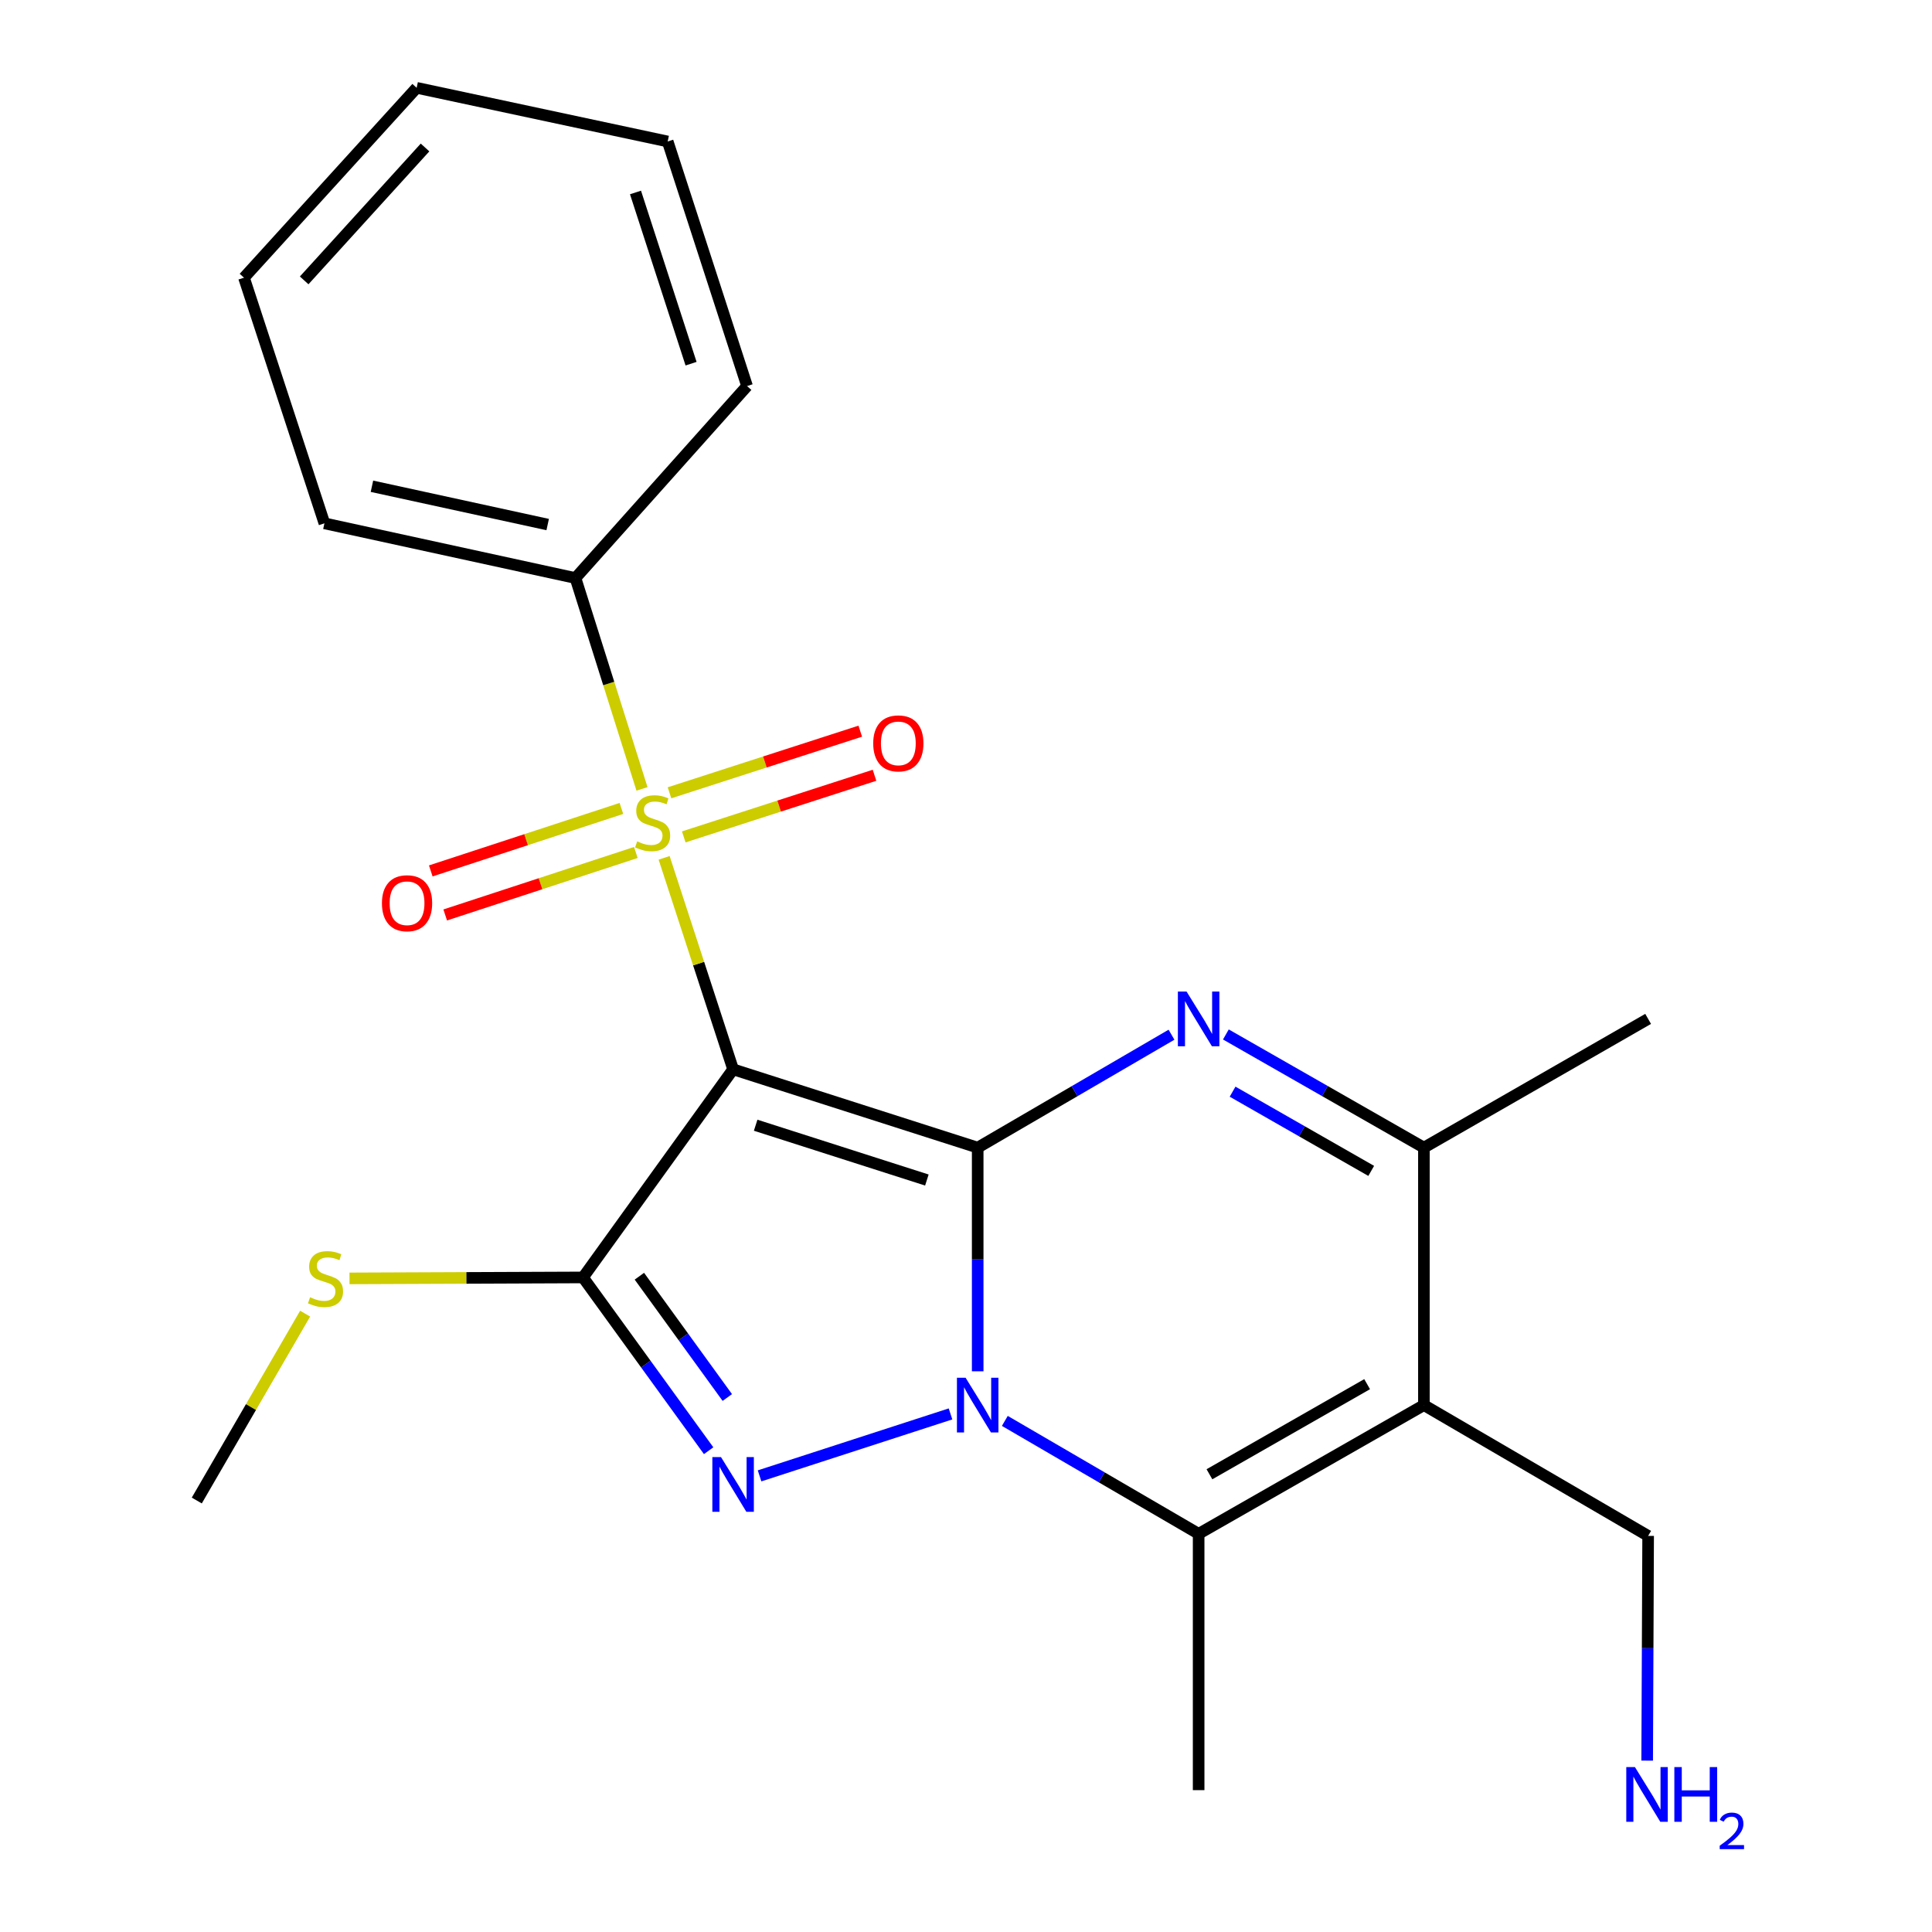<?xml version='1.0' encoding='iso-8859-1'?>
<svg version='1.1' baseProfile='full'
              xmlns='http://www.w3.org/2000/svg'
                      xmlns:rdkit='http://www.rdkit.org/xml'
                      xmlns:xlink='http://www.w3.org/1999/xlink'
                  xml:space='preserve'
width='1000px' height='1000px' viewBox='0 0 1000 1000'>
<!-- END OF HEADER -->
<rect style='opacity:1.0;fill:#FFFFFF;stroke:none' width='1000' height='1000' x='0' y='0'> </rect>
<path class='bond-0' d='M 506.051,594.014 L 379.453,553.485' style='fill:none;fill-rule:evenodd;stroke:#000000;stroke-width:6px;stroke-linecap:butt;stroke-linejoin:miter;stroke-opacity:1' />
<path class='bond-0' d='M 479.747,610.782 L 391.128,582.412' style='fill:none;fill-rule:evenodd;stroke:#000000;stroke-width:6px;stroke-linecap:butt;stroke-linejoin:miter;stroke-opacity:1' />
<path class='bond-1' d='M 506.051,594.014 L 506.051,651.899' style='fill:none;fill-rule:evenodd;stroke:#000000;stroke-width:6px;stroke-linecap:butt;stroke-linejoin:miter;stroke-opacity:1' />
<path class='bond-1' d='M 506.051,651.899 L 506.051,709.784' style='fill:none;fill-rule:evenodd;stroke:#0000FF;stroke-width:6px;stroke-linecap:butt;stroke-linejoin:miter;stroke-opacity:1' />
<path class='bond-5' d='M 506.051,594.014 L 556.208,564.788' style='fill:none;fill-rule:evenodd;stroke:#000000;stroke-width:6px;stroke-linecap:butt;stroke-linejoin:miter;stroke-opacity:1' />
<path class='bond-5' d='M 556.208,564.788 L 606.365,535.563' style='fill:none;fill-rule:evenodd;stroke:#0000FF;stroke-width:6px;stroke-linecap:butt;stroke-linejoin:miter;stroke-opacity:1' />
<path class='bond-2' d='M 379.453,553.485 L 361.602,498.752' style='fill:none;fill-rule:evenodd;stroke:#000000;stroke-width:6px;stroke-linecap:butt;stroke-linejoin:miter;stroke-opacity:1' />
<path class='bond-2' d='M 361.602,498.752 L 343.752,444.019' style='fill:none;fill-rule:evenodd;stroke:#CCCC00;stroke-width:6px;stroke-linecap:butt;stroke-linejoin:miter;stroke-opacity:1' />
<path class='bond-4' d='M 379.453,553.485 L 301.767,661.198' style='fill:none;fill-rule:evenodd;stroke:#000000;stroke-width:6px;stroke-linecap:butt;stroke-linejoin:miter;stroke-opacity:1' />
<path class='bond-3' d='M 491.983,731.84 L 393.15,763.907' style='fill:none;fill-rule:evenodd;stroke:#0000FF;stroke-width:6px;stroke-linecap:butt;stroke-linejoin:miter;stroke-opacity:1' />
<path class='bond-6' d='M 520.099,735.46 L 570.257,764.68' style='fill:none;fill-rule:evenodd;stroke:#0000FF;stroke-width:6px;stroke-linecap:butt;stroke-linejoin:miter;stroke-opacity:1' />
<path class='bond-6' d='M 570.257,764.68 L 620.414,793.9' style='fill:none;fill-rule:evenodd;stroke:#000000;stroke-width:6px;stroke-linecap:butt;stroke-linejoin:miter;stroke-opacity:1' />
<path class='bond-9' d='M 321.646,418.453 L 272.307,434.618' style='fill:none;fill-rule:evenodd;stroke:#CCCC00;stroke-width:6px;stroke-linecap:butt;stroke-linejoin:miter;stroke-opacity:1' />
<path class='bond-9' d='M 272.307,434.618 L 222.969,450.783' style='fill:none;fill-rule:evenodd;stroke:#FF0000;stroke-width:6px;stroke-linecap:butt;stroke-linejoin:miter;stroke-opacity:1' />
<path class='bond-9' d='M 329.115,441.25 L 279.777,457.415' style='fill:none;fill-rule:evenodd;stroke:#CCCC00;stroke-width:6px;stroke-linecap:butt;stroke-linejoin:miter;stroke-opacity:1' />
<path class='bond-9' d='M 279.777,457.415 L 230.439,473.58' style='fill:none;fill-rule:evenodd;stroke:#FF0000;stroke-width:6px;stroke-linecap:butt;stroke-linejoin:miter;stroke-opacity:1' />
<path class='bond-10' d='M 353.913,433.182 L 403.281,417.231' style='fill:none;fill-rule:evenodd;stroke:#CCCC00;stroke-width:6px;stroke-linecap:butt;stroke-linejoin:miter;stroke-opacity:1' />
<path class='bond-10' d='M 403.281,417.231 L 452.648,401.281' style='fill:none;fill-rule:evenodd;stroke:#FF0000;stroke-width:6px;stroke-linecap:butt;stroke-linejoin:miter;stroke-opacity:1' />
<path class='bond-10' d='M 346.538,410.354 L 395.905,394.404' style='fill:none;fill-rule:evenodd;stroke:#CCCC00;stroke-width:6px;stroke-linecap:butt;stroke-linejoin:miter;stroke-opacity:1' />
<path class='bond-10' d='M 395.905,394.404 L 445.273,378.453' style='fill:none;fill-rule:evenodd;stroke:#FF0000;stroke-width:6px;stroke-linecap:butt;stroke-linejoin:miter;stroke-opacity:1' />
<path class='bond-11' d='M 332.302,408.343 L 315.082,353.77' style='fill:none;fill-rule:evenodd;stroke:#CCCC00;stroke-width:6px;stroke-linecap:butt;stroke-linejoin:miter;stroke-opacity:1' />
<path class='bond-11' d='M 315.082,353.77 L 297.862,299.197' style='fill:none;fill-rule:evenodd;stroke:#000000;stroke-width:6px;stroke-linecap:butt;stroke-linejoin:miter;stroke-opacity:1' />
<path class='bond-23' d='M 366.788,750.882 L 334.277,706.04' style='fill:none;fill-rule:evenodd;stroke:#0000FF;stroke-width:6px;stroke-linecap:butt;stroke-linejoin:miter;stroke-opacity:1' />
<path class='bond-23' d='M 334.277,706.04 L 301.767,661.198' style='fill:none;fill-rule:evenodd;stroke:#000000;stroke-width:6px;stroke-linecap:butt;stroke-linejoin:miter;stroke-opacity:1' />
<path class='bond-23' d='M 376.457,723.348 L 353.699,691.959' style='fill:none;fill-rule:evenodd;stroke:#0000FF;stroke-width:6px;stroke-linecap:butt;stroke-linejoin:miter;stroke-opacity:1' />
<path class='bond-23' d='M 353.699,691.959 L 330.942,660.569' style='fill:none;fill-rule:evenodd;stroke:#000000;stroke-width:6px;stroke-linecap:butt;stroke-linejoin:miter;stroke-opacity:1' />
<path class='bond-12' d='M 301.767,661.198 L 241.335,661.446' style='fill:none;fill-rule:evenodd;stroke:#000000;stroke-width:6px;stroke-linecap:butt;stroke-linejoin:miter;stroke-opacity:1' />
<path class='bond-12' d='M 241.335,661.446 L 180.904,661.693' style='fill:none;fill-rule:evenodd;stroke:#CCCC00;stroke-width:6px;stroke-linecap:butt;stroke-linejoin:miter;stroke-opacity:1' />
<path class='bond-8' d='M 634.511,535.433 L 685.764,564.724' style='fill:none;fill-rule:evenodd;stroke:#0000FF;stroke-width:6px;stroke-linecap:butt;stroke-linejoin:miter;stroke-opacity:1' />
<path class='bond-8' d='M 685.764,564.724 L 737.016,594.014' style='fill:none;fill-rule:evenodd;stroke:#000000;stroke-width:6px;stroke-linecap:butt;stroke-linejoin:miter;stroke-opacity:1' />
<path class='bond-8' d='M 637.984,565.048 L 673.86,585.552' style='fill:none;fill-rule:evenodd;stroke:#0000FF;stroke-width:6px;stroke-linecap:butt;stroke-linejoin:miter;stroke-opacity:1' />
<path class='bond-8' d='M 673.86,585.552 L 709.737,606.055' style='fill:none;fill-rule:evenodd;stroke:#000000;stroke-width:6px;stroke-linecap:butt;stroke-linejoin:miter;stroke-opacity:1' />
<path class='bond-14' d='M 620.414,793.9 L 620.414,926.575' style='fill:none;fill-rule:evenodd;stroke:#000000;stroke-width:6px;stroke-linecap:butt;stroke-linejoin:miter;stroke-opacity:1' />
<path class='bond-24' d='M 620.414,793.9 L 737.016,727.276' style='fill:none;fill-rule:evenodd;stroke:#000000;stroke-width:6px;stroke-linecap:butt;stroke-linejoin:miter;stroke-opacity:1' />
<path class='bond-24' d='M 626.003,763.077 L 707.624,716.44' style='fill:none;fill-rule:evenodd;stroke:#000000;stroke-width:6px;stroke-linecap:butt;stroke-linejoin:miter;stroke-opacity:1' />
<path class='bond-7' d='M 737.016,727.276 L 737.016,594.014' style='fill:none;fill-rule:evenodd;stroke:#000000;stroke-width:6px;stroke-linecap:butt;stroke-linejoin:miter;stroke-opacity:1' />
<path class='bond-13' d='M 737.016,727.276 L 853.072,794.979' style='fill:none;fill-rule:evenodd;stroke:#000000;stroke-width:6px;stroke-linecap:butt;stroke-linejoin:miter;stroke-opacity:1' />
<path class='bond-16' d='M 737.016,594.014 L 853.072,527.377' style='fill:none;fill-rule:evenodd;stroke:#000000;stroke-width:6px;stroke-linecap:butt;stroke-linejoin:miter;stroke-opacity:1' />
<path class='bond-17' d='M 297.862,299.197 L 167.919,270.876' style='fill:none;fill-rule:evenodd;stroke:#000000;stroke-width:6px;stroke-linecap:butt;stroke-linejoin:miter;stroke-opacity:1' />
<path class='bond-17' d='M 283.479,271.509 L 192.519,251.685' style='fill:none;fill-rule:evenodd;stroke:#000000;stroke-width:6px;stroke-linecap:butt;stroke-linejoin:miter;stroke-opacity:1' />
<path class='bond-18' d='M 297.862,299.197 L 386.676,199.827' style='fill:none;fill-rule:evenodd;stroke:#000000;stroke-width:6px;stroke-linecap:butt;stroke-linejoin:miter;stroke-opacity:1' />
<path class='bond-19' d='M 157.938,679.945 L 129.896,728.306' style='fill:none;fill-rule:evenodd;stroke:#CCCC00;stroke-width:6px;stroke-linecap:butt;stroke-linejoin:miter;stroke-opacity:1' />
<path class='bond-19' d='M 129.896,728.306 L 101.854,776.667' style='fill:none;fill-rule:evenodd;stroke:#000000;stroke-width:6px;stroke-linecap:butt;stroke-linejoin:miter;stroke-opacity:1' />
<path class='bond-15' d='M 853.072,794.979 L 852.823,853.137' style='fill:none;fill-rule:evenodd;stroke:#000000;stroke-width:6px;stroke-linecap:butt;stroke-linejoin:miter;stroke-opacity:1' />
<path class='bond-15' d='M 852.823,853.137 L 852.574,911.295' style='fill:none;fill-rule:evenodd;stroke:#0000FF;stroke-width:6px;stroke-linecap:butt;stroke-linejoin:miter;stroke-opacity:1' />
<path class='bond-21' d='M 167.919,270.876 L 126.284,143.731' style='fill:none;fill-rule:evenodd;stroke:#000000;stroke-width:6px;stroke-linecap:butt;stroke-linejoin:miter;stroke-opacity:1' />
<path class='bond-20' d='M 386.676,199.827 L 345.588,73.229' style='fill:none;fill-rule:evenodd;stroke:#000000;stroke-width:6px;stroke-linecap:butt;stroke-linejoin:miter;stroke-opacity:1' />
<path class='bond-20' d='M 357.695,188.243 L 328.933,99.624' style='fill:none;fill-rule:evenodd;stroke:#000000;stroke-width:6px;stroke-linecap:butt;stroke-linejoin:miter;stroke-opacity:1' />
<path class='bond-22' d='M 345.588,73.229 L 215.658,45.455' style='fill:none;fill-rule:evenodd;stroke:#000000;stroke-width:6px;stroke-linecap:butt;stroke-linejoin:miter;stroke-opacity:1' />
<path class='bond-25' d='M 126.284,143.731 L 215.658,45.455' style='fill:none;fill-rule:evenodd;stroke:#000000;stroke-width:6px;stroke-linecap:butt;stroke-linejoin:miter;stroke-opacity:1' />
<path class='bond-25' d='M 157.438,145.13 L 220,76.336' style='fill:none;fill-rule:evenodd;stroke:#000000;stroke-width:6px;stroke-linecap:butt;stroke-linejoin:miter;stroke-opacity:1' />
<path  class='atom-2' d='M 499.791 713.116
L 509.071 728.116
Q 509.991 729.596, 511.471 732.276
Q 512.951 734.956, 513.031 735.116
L 513.031 713.116
L 516.791 713.116
L 516.791 741.436
L 512.911 741.436
L 502.951 725.036
Q 501.791 723.116, 500.551 720.916
Q 499.351 718.716, 498.991 718.036
L 498.991 741.436
L 495.311 741.436
L 495.311 713.116
L 499.791 713.116
' fill='#0000FF'/>
<path  class='atom-3' d='M 329.804 435.501
Q 330.124 435.621, 331.444 436.181
Q 332.764 436.741, 334.204 437.101
Q 335.684 437.421, 337.124 437.421
Q 339.804 437.421, 341.364 436.141
Q 342.924 434.821, 342.924 432.541
Q 342.924 430.981, 342.124 430.021
Q 341.364 429.061, 340.164 428.541
Q 338.964 428.021, 336.964 427.421
Q 334.444 426.661, 332.924 425.941
Q 331.444 425.221, 330.364 423.701
Q 329.324 422.181, 329.324 419.621
Q 329.324 416.061, 331.724 413.861
Q 334.164 411.661, 338.964 411.661
Q 342.244 411.661, 345.964 413.221
L 345.044 416.301
Q 341.644 414.901, 339.084 414.901
Q 336.324 414.901, 334.804 416.061
Q 333.284 417.181, 333.324 419.141
Q 333.324 420.661, 334.084 421.581
Q 334.884 422.501, 336.004 423.021
Q 337.164 423.541, 339.084 424.141
Q 341.644 424.941, 343.164 425.741
Q 344.684 426.541, 345.764 428.181
Q 346.884 429.781, 346.884 432.541
Q 346.884 436.461, 344.244 438.581
Q 341.644 440.661, 337.284 440.661
Q 334.764 440.661, 332.844 440.101
Q 330.964 439.581, 328.724 438.661
L 329.804 435.501
' fill='#CCCC00'/>
<path  class='atom-4' d='M 373.193 754.191
L 382.473 769.191
Q 383.393 770.671, 384.873 773.351
Q 386.353 776.031, 386.433 776.191
L 386.433 754.191
L 390.193 754.191
L 390.193 782.511
L 386.313 782.511
L 376.353 766.111
Q 375.193 764.191, 373.953 761.991
Q 372.753 759.791, 372.393 759.111
L 372.393 782.511
L 368.713 782.511
L 368.713 754.191
L 373.193 754.191
' fill='#0000FF'/>
<path  class='atom-6' d='M 614.154 513.217
L 623.434 528.217
Q 624.354 529.697, 625.834 532.377
Q 627.314 535.057, 627.394 535.217
L 627.394 513.217
L 631.154 513.217
L 631.154 541.537
L 627.274 541.537
L 617.314 525.137
Q 616.154 523.217, 614.914 521.017
Q 613.714 518.817, 613.354 518.137
L 613.354 541.537
L 609.674 541.537
L 609.674 513.217
L 614.154 513.217
' fill='#0000FF'/>
<path  class='atom-10' d='M 197.687 467.51
Q 197.687 460.71, 201.047 456.91
Q 204.407 453.11, 210.687 453.11
Q 216.967 453.11, 220.327 456.91
Q 223.687 460.71, 223.687 467.51
Q 223.687 474.39, 220.287 478.31
Q 216.887 482.19, 210.687 482.19
Q 204.447 482.19, 201.047 478.31
Q 197.687 474.43, 197.687 467.51
M 210.687 478.99
Q 215.007 478.99, 217.327 476.11
Q 219.687 473.19, 219.687 467.51
Q 219.687 461.95, 217.327 459.15
Q 215.007 456.31, 210.687 456.31
Q 206.367 456.31, 204.007 459.11
Q 201.687 461.91, 201.687 467.51
Q 201.687 473.23, 204.007 476.11
Q 206.367 478.99, 210.687 478.99
' fill='#FF0000'/>
<path  class='atom-11' d='M 451.975 384.772
Q 451.975 377.972, 455.335 374.172
Q 458.695 370.372, 464.975 370.372
Q 471.255 370.372, 474.615 374.172
Q 477.975 377.972, 477.975 384.772
Q 477.975 391.652, 474.575 395.572
Q 471.175 399.452, 464.975 399.452
Q 458.735 399.452, 455.335 395.572
Q 451.975 391.692, 451.975 384.772
M 464.975 396.252
Q 469.295 396.252, 471.615 393.372
Q 473.975 390.452, 473.975 384.772
Q 473.975 379.212, 471.615 376.412
Q 469.295 373.572, 464.975 373.572
Q 460.655 373.572, 458.295 376.372
Q 455.975 379.172, 455.975 384.772
Q 455.975 390.492, 458.295 393.372
Q 460.655 396.252, 464.975 396.252
' fill='#FF0000'/>
<path  class='atom-13' d='M 160.492 671.464
Q 160.812 671.584, 162.132 672.144
Q 163.452 672.704, 164.892 673.064
Q 166.372 673.384, 167.812 673.384
Q 170.492 673.384, 172.052 672.104
Q 173.612 670.784, 173.612 668.504
Q 173.612 666.944, 172.812 665.984
Q 172.052 665.024, 170.852 664.504
Q 169.652 663.984, 167.652 663.384
Q 165.132 662.624, 163.612 661.904
Q 162.132 661.184, 161.052 659.664
Q 160.012 658.144, 160.012 655.584
Q 160.012 652.024, 162.412 649.824
Q 164.852 647.624, 169.652 647.624
Q 172.932 647.624, 176.652 649.184
L 175.732 652.264
Q 172.332 650.864, 169.772 650.864
Q 167.012 650.864, 165.492 652.024
Q 163.972 653.144, 164.012 655.104
Q 164.012 656.624, 164.772 657.544
Q 165.572 658.464, 166.692 658.984
Q 167.852 659.504, 169.772 660.104
Q 172.332 660.904, 173.852 661.704
Q 175.372 662.504, 176.452 664.144
Q 177.572 665.744, 177.572 668.504
Q 177.572 672.424, 174.932 674.544
Q 172.332 676.624, 167.972 676.624
Q 165.452 676.624, 163.532 676.064
Q 161.652 675.544, 159.412 674.624
L 160.492 671.464
' fill='#CCCC00'/>
<path  class='atom-16' d='M 846.239 914.641
L 855.519 929.641
Q 856.439 931.121, 857.919 933.801
Q 859.399 936.481, 859.479 936.641
L 859.479 914.641
L 863.239 914.641
L 863.239 942.961
L 859.359 942.961
L 849.399 926.561
Q 848.239 924.641, 846.999 922.441
Q 845.799 920.241, 845.439 919.561
L 845.439 942.961
L 841.759 942.961
L 841.759 914.641
L 846.239 914.641
' fill='#0000FF'/>
<path  class='atom-16' d='M 866.639 914.641
L 870.479 914.641
L 870.479 926.681
L 884.959 926.681
L 884.959 914.641
L 888.799 914.641
L 888.799 942.961
L 884.959 942.961
L 884.959 929.881
L 870.479 929.881
L 870.479 942.961
L 866.639 942.961
L 866.639 914.641
' fill='#0000FF'/>
<path  class='atom-16' d='M 890.171 941.967
Q 890.858 940.198, 892.495 939.221
Q 894.131 938.218, 896.402 938.218
Q 899.227 938.218, 900.811 939.749
Q 902.395 941.281, 902.395 944
Q 902.395 946.772, 900.335 949.359
Q 898.303 951.946, 894.079 955.009
L 902.711 955.009
L 902.711 957.121
L 890.119 957.121
L 890.119 955.352
Q 893.603 952.87, 895.663 951.022
Q 897.748 949.174, 898.751 947.511
Q 899.755 945.848, 899.755 944.132
Q 899.755 942.337, 898.857 941.333
Q 897.959 940.33, 896.402 940.33
Q 894.897 940.33, 893.894 940.937
Q 892.891 941.545, 892.178 942.891
L 890.171 941.967
' fill='#0000FF'/>
</svg>

